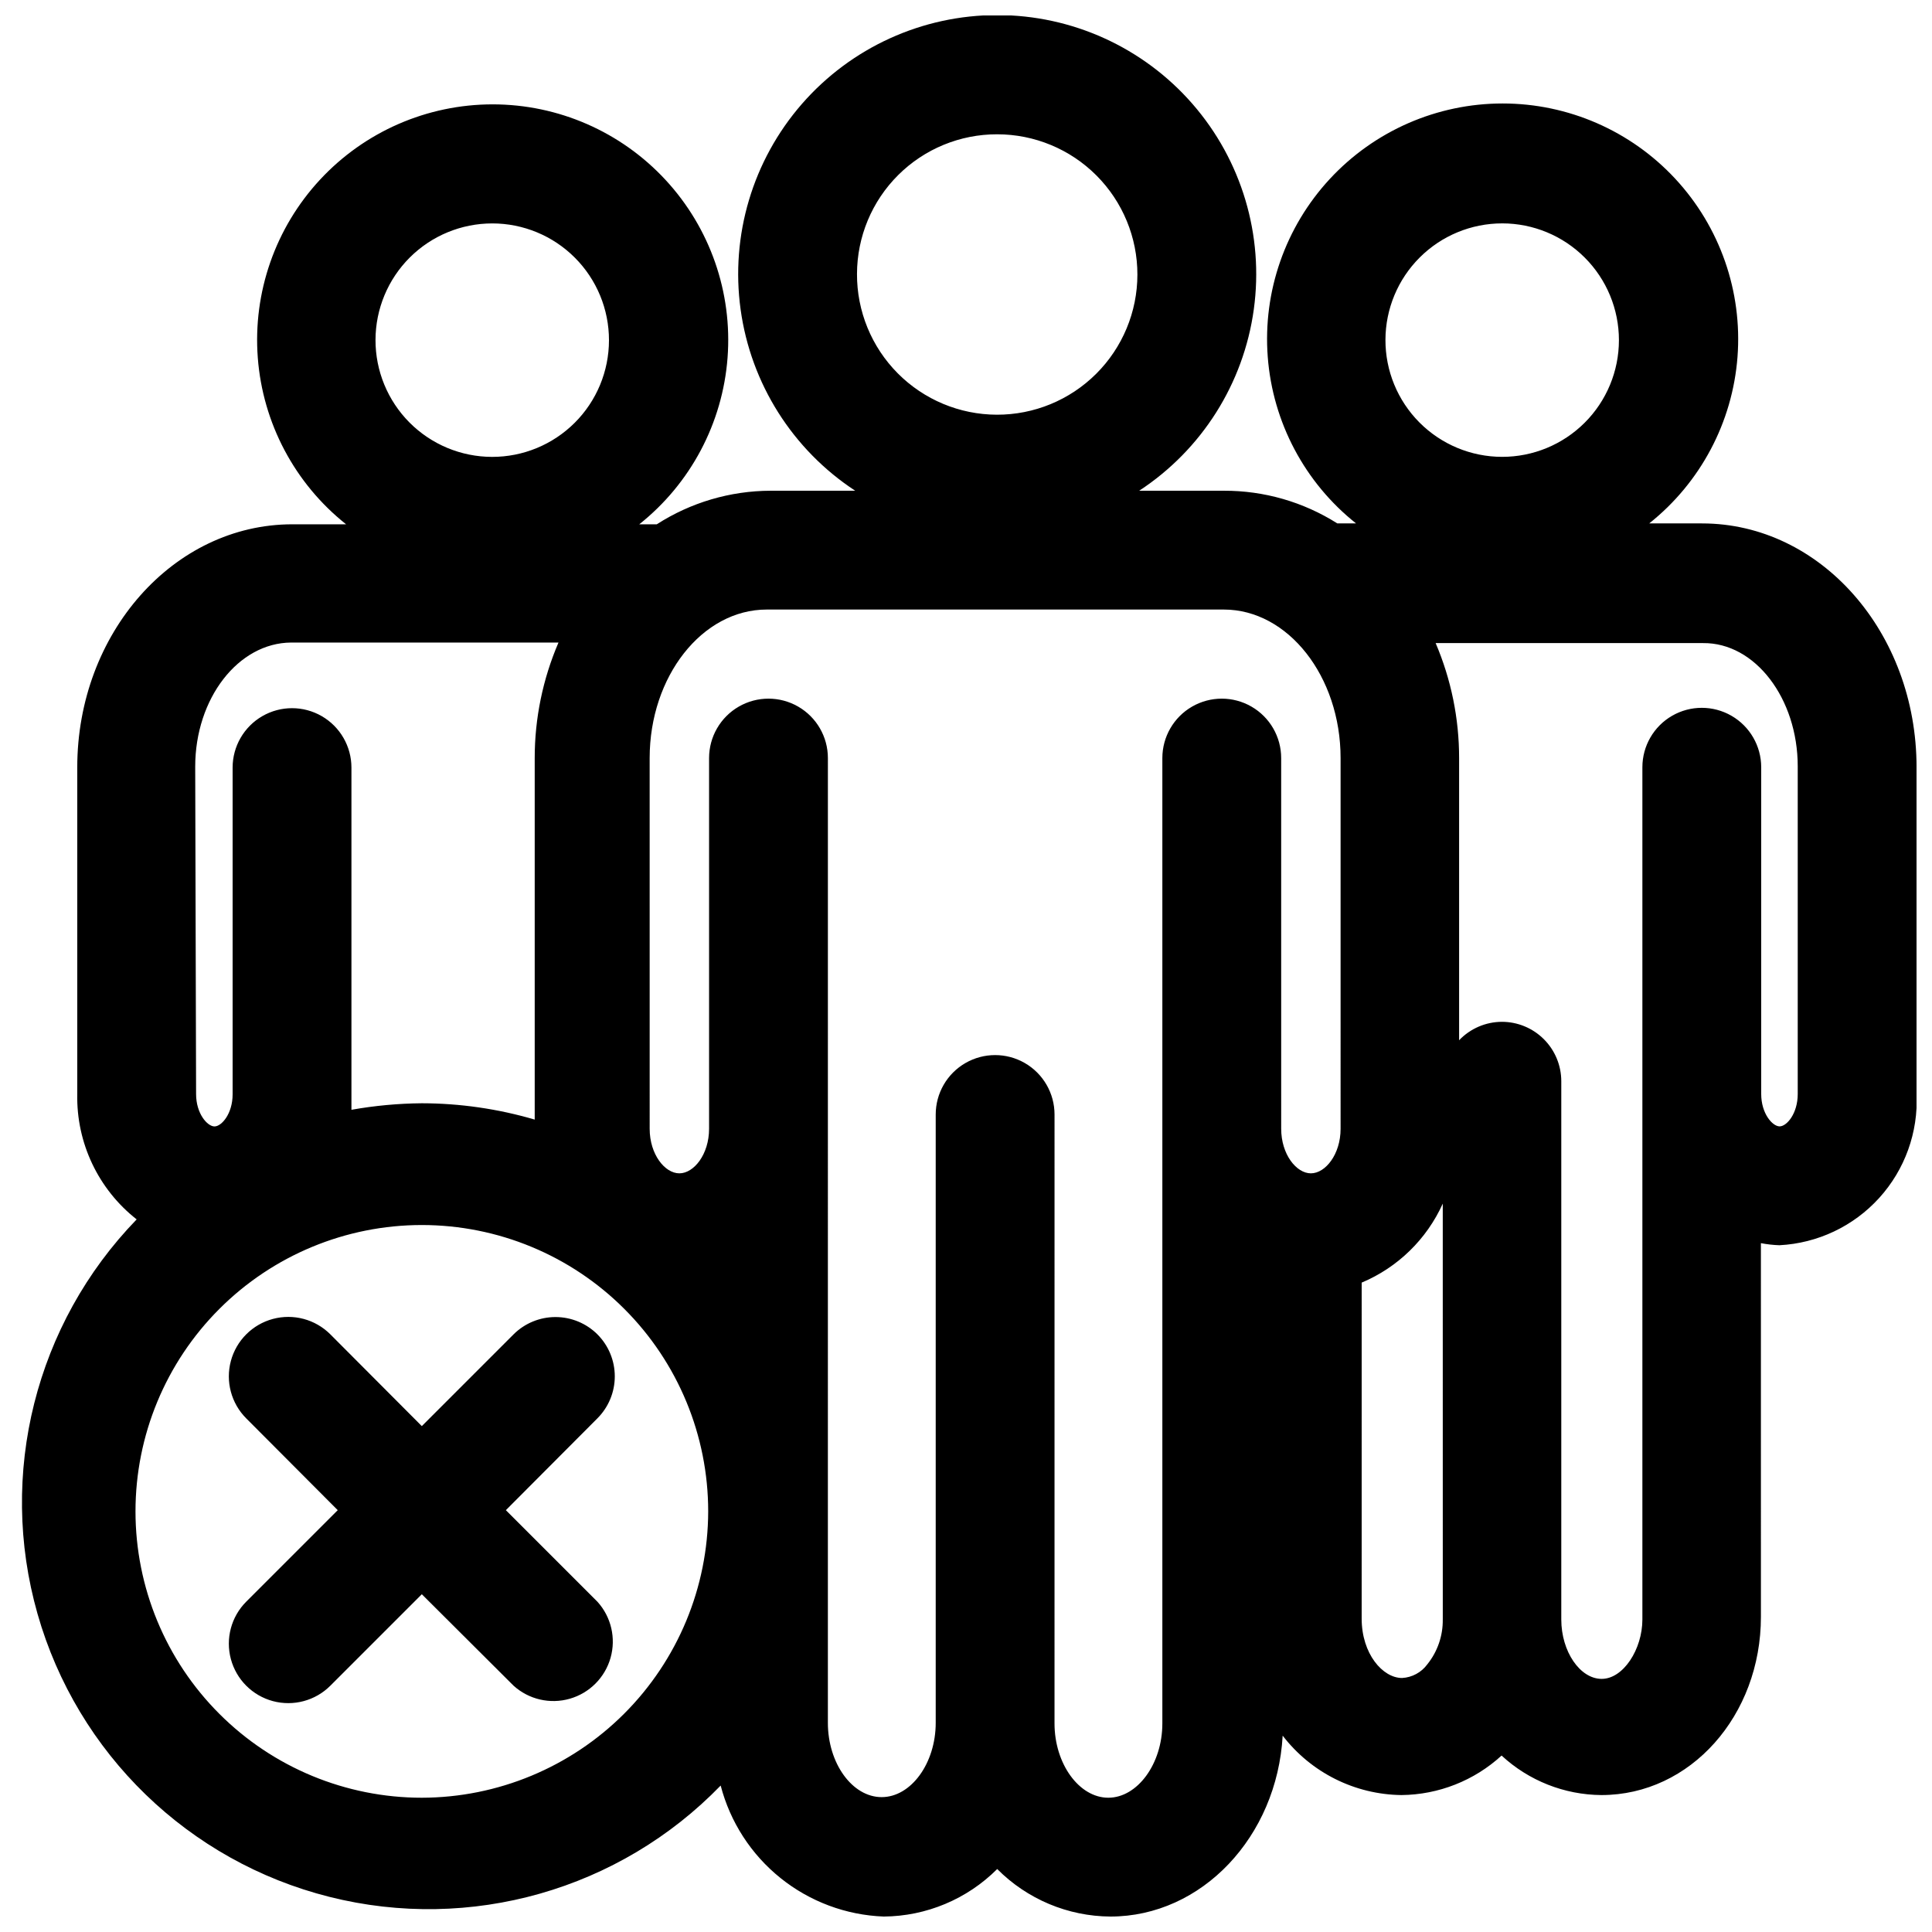 <?xml version="1.0" encoding="UTF-8"?>
<!-- Uploaded to: SVG Repo, www.svgrepo.com, Generator: SVG Repo Mixer Tools -->
<svg width="800px" height="800px" version="1.1" viewBox="144 144 512 512" xmlns="http://www.w3.org/2000/svg">
 <defs>
  <clipPath id="a">
   <path d="m149 148.09h502.9v503.81h-502.9z"/>
  </clipPath>
 </defs>
 <g clip-path="url(#a)">
  <path d="m595.07 282.71h-14.012c13.602-10.816 22.082-26.812 23.398-44.141 1.316-17.324-4.652-34.418-16.465-47.164-11.812-12.742-28.402-19.984-45.781-19.984-17.379 0-33.969 7.242-45.781 19.984-11.816 12.746-17.781 29.84-16.465 47.164 1.316 17.328 9.793 33.324 23.398 44.141h-4.961c-8.992-5.695-19.426-8.699-30.07-8.66h-22.438c16.594-10.875 27.672-28.398 30.375-48.051 2.707-19.652-3.223-39.516-16.258-54.469-13.035-14.953-31.906-23.535-51.742-23.535-19.84 0-38.707 8.582-51.746 23.535-13.035 14.953-18.965 34.816-16.258 54.469s13.781 37.176 30.375 48.051h-22.438c-10.691 0.027-21.152 3.113-30.148 8.895h-4.644c13.602-10.812 22.082-26.809 23.398-44.137 1.316-17.328-4.652-34.418-16.465-47.164s-28.406-19.988-45.781-19.988c-17.379 0-33.969 7.242-45.781 19.988-11.816 12.746-17.781 29.836-16.465 47.164 1.316 17.328 9.793 33.324 23.398 44.137h-14.25c-31.488 0-56.992 28.891-56.992 64.395v86.594-0.004c-0.262 12.934 5.566 25.234 15.742 33.223-26.801 27.645-36.82 67.488-26.277 104.52 10.539 37.035 40.039 65.633 77.383 75.02 37.344 9.391 76.855-1.859 103.66-29.504 2.516 9.664 8.074 18.258 15.859 24.512 7.785 6.254 17.379 9.832 27.355 10.203 11.289-0.086 22.094-4.609 30.074-12.594 7.941 7.992 18.723 12.523 29.992 12.594 24.246 0 44.16-21.176 45.656-47.941 7.527 9.797 19.133 15.602 31.488 15.746 9.832-0.098 19.281-3.824 26.527-10.469 7.203 6.664 16.637 10.398 26.453 10.469 23.617 0 42.273-21.098 42.273-47.23l-0.004-99.031c1.613 0.309 3.242 0.492 4.883 0.551 10.129-0.512 19.645-5.012 26.461-12.523 6.816-7.508 10.379-17.414 9.906-27.547v-86.594c0-35.738-25.426-64.625-56.836-64.625zm-186.8-103.12c9.863 0 19.32 3.922 26.289 10.902 6.969 6.977 10.879 16.441 10.863 26.305-0.012 9.863-3.949 19.316-10.938 26.277-6.988 6.961-16.457 10.855-26.32 10.828-9.863-0.027-19.312-3.977-26.262-10.977-6.949-7-10.832-16.473-10.789-26.336 0.02-9.836 3.945-19.258 10.914-26.195 6.969-6.941 16.406-10.824 26.242-10.805zm-133.82 23.617c8.207 0 16.082 3.262 21.883 9.07 5.805 5.805 9.059 13.684 9.051 21.891-0.004 8.211-3.273 16.082-9.086 21.879-5.812 5.797-13.691 9.047-21.902 9.031-8.211-0.012-16.078-3.289-21.871-9.105-5.789-5.816-9.035-13.699-9.012-21.91 0.02-8.191 3.289-16.039 9.086-21.824 5.801-5.785 13.66-9.031 21.852-9.031zm-78.719 143.98c0-18.105 11.414-32.828 25.426-32.906h70.848c-4.16 9.672-6.305 20.09-6.301 30.621v95.801c-9.715-2.852-19.785-4.309-29.914-4.328-6.254 0.055-12.496 0.633-18.656 1.73v-90.688 0.004c0-5.625-3-10.824-7.871-13.637s-10.871-2.812-15.742 0c-4.871 2.812-7.875 8.012-7.875 13.637v86.594c0 5.117-2.914 8.5-4.801 8.5-1.891 0-4.879-3.387-4.879-8.582zm60.059 273.23c-20.125 0-39.426-7.992-53.656-22.227-14.234-14.23-22.227-33.531-22.227-53.66 0-20.125 7.992-39.426 22.227-53.656 14.23-14.234 33.531-22.23 53.656-22.23 20.129 0 39.43 7.996 53.66 22.23 14.234 14.23 22.227 33.531 22.227 53.656-0.039 20.113-8.047 39.395-22.27 53.617-14.223 14.219-33.5 22.23-53.617 22.27zm243.48-177.28c0 6.769-4.016 11.809-7.871 11.809s-7.871-5.039-7.871-11.809l-0.004-98.242c0-5.625-3-10.824-7.871-13.637-4.871-2.812-10.871-2.812-15.742 0s-7.875 8.012-7.875 13.637v255.84c0 10.707-6.613 19.68-14.328 19.68s-14.25-8.973-14.25-19.68l0.004-161.38c0-5.625-3-10.824-7.871-13.637-4.871-2.812-10.875-2.812-15.746 0s-7.871 8.012-7.871 13.637v161.22c0 10.707-6.535 19.68-14.328 19.68s-14.25-8.973-14.25-19.68l0.004-255.68c0-5.625-3-10.824-7.871-13.637-4.875-2.812-10.875-2.812-15.746 0s-7.871 8.012-7.871 13.637v98.242c0 6.769-4.016 11.809-7.871 11.809-3.856 0-7.871-5.039-7.871-11.809l-0.004-98.242c0-21.648 13.934-39.359 31.016-39.359h121.15c17.004 0 30.938 17.711 30.938 39.359zm42.824-239.94c8.207 0 16.082 3.262 21.883 9.07 5.805 5.805 9.059 13.684 9.055 21.891-0.008 8.211-3.277 16.082-9.09 21.879-5.812 5.797-13.691 9.047-21.902 9.031-8.207-0.012-16.074-3.289-21.867-9.105s-9.039-13.699-9.016-21.91c0.02-8.191 3.289-16.039 9.09-21.824 5.797-5.785 13.656-9.031 21.848-9.031zm-15.742 369.98h-0.004c0.059 4.316-1.387 8.52-4.094 11.887-1.574 2.148-4.031 3.477-6.691 3.621-5.117 0-10.707-6.375-10.707-15.742l0.004-89.035c9.551-4.016 17.227-11.496 21.488-20.938zm94.066-139.26c0 5.195-2.914 8.582-4.801 8.582-1.891 0-4.879-3.387-4.879-8.582v-86.594 0.004c0-5.625-3.004-10.824-7.875-13.637s-10.871-2.812-15.742 0c-4.871 2.812-7.871 8.012-7.871 13.637v225.85c0 7.871-5.039 15.742-10.785 15.742-5.746 0-10.707-7.242-10.707-15.742v-142.64c0-4.176-1.66-8.18-4.613-11.133-2.949-2.953-6.957-4.613-11.129-4.613-4.289 0.016-8.379 1.781-11.336 4.883v-74.785c0.004-10.473-2.109-20.836-6.219-30.465h70.848c13.852-0.156 25.109 14.719 25.109 32.668z"/>
 </g>
 <path d="m302.31 497.61c-2.953-2.934-6.941-4.578-11.102-4.578-4.16 0-8.148 1.645-11.098 4.578l-24.324 24.324-24.246-24.324c-3.981-3.981-9.781-5.535-15.219-4.078-5.434 1.457-9.68 5.703-11.137 11.137-1.457 5.438 0.098 11.238 4.074 15.219l24.246 24.324-24.246 24.246c-3.977 3.977-5.531 9.777-4.074 15.215 1.457 5.438 5.703 9.684 11.137 11.141 5.438 1.453 11.238-0.098 15.219-4.078l24.246-24.246 24.324 24.246c4.035 3.644 9.672 4.949 14.898 3.445 5.231-1.504 9.312-5.602 10.797-10.836 1.484-5.234 0.164-10.863-3.496-14.887l-24.246-24.246 24.246-24.324c2.953-2.953 4.617-6.961 4.617-11.141s-1.664-8.184-4.617-11.137z"/>
</svg>